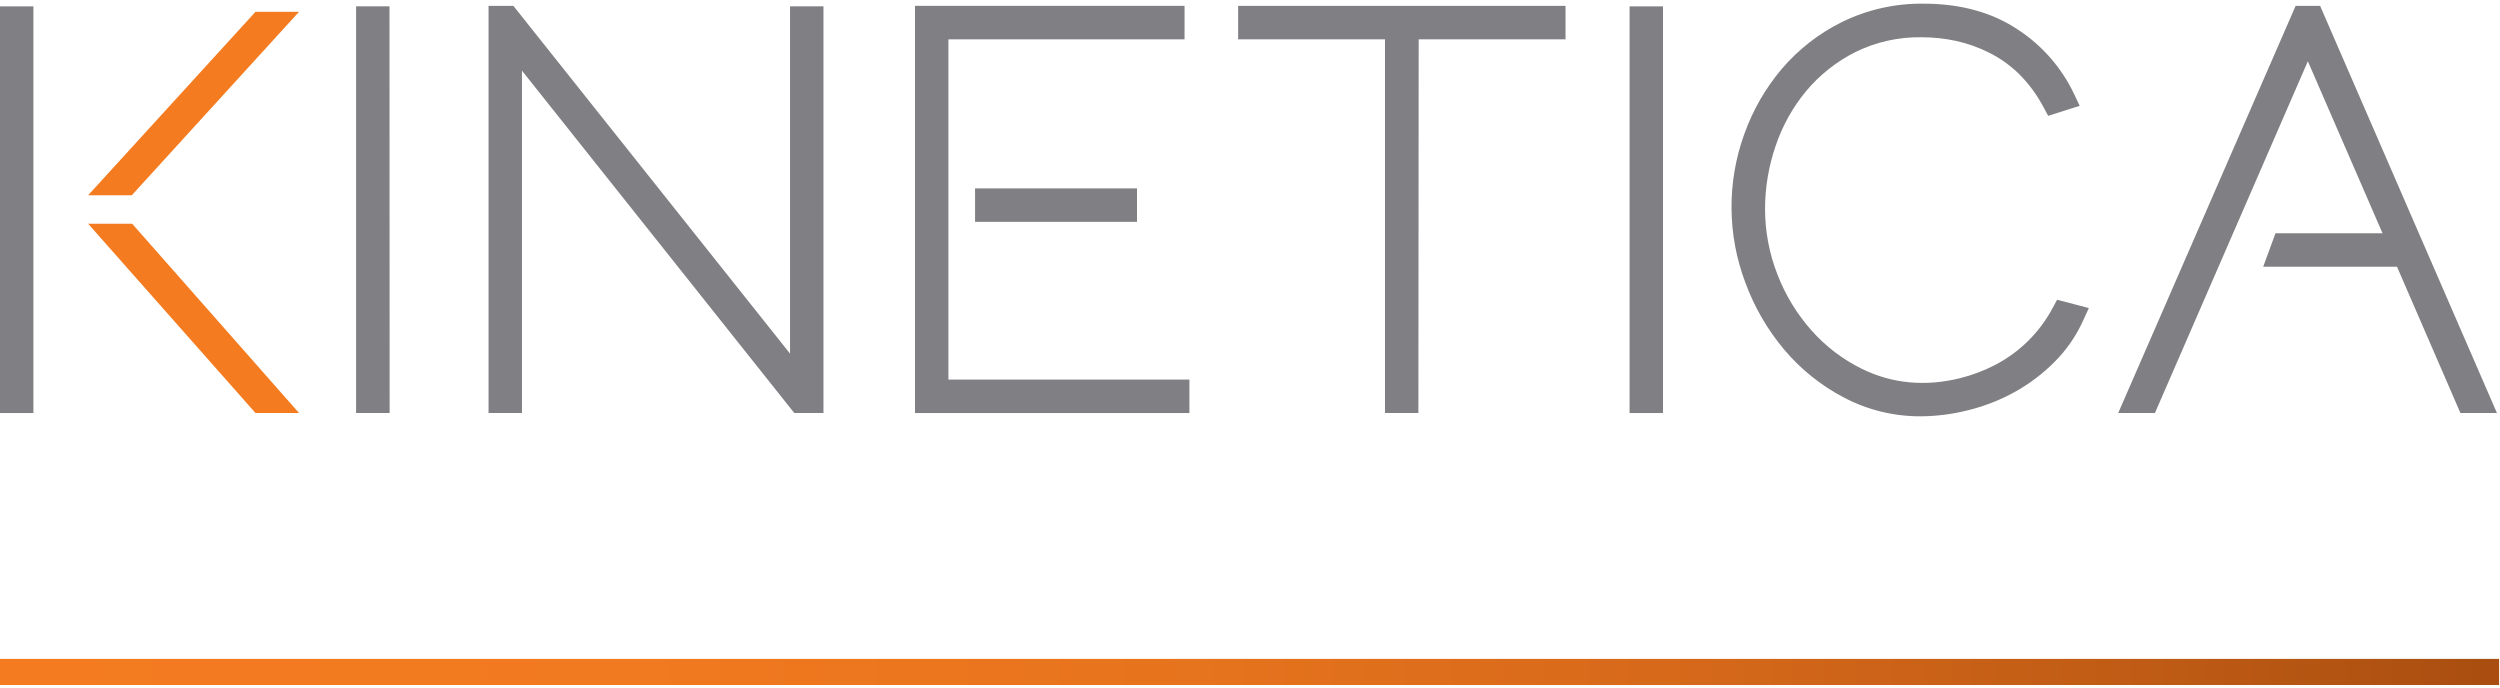 <?xml version="1.0" encoding="UTF-8"?>
<svg width="218px" height="60px" viewBox="0 0 218 60" version="1.1" xmlns="http://www.w3.org/2000/svg" xmlns:xlink="http://www.w3.org/1999/xlink">
    <!-- Generator: Sketch 55.1 (78136) - https://sketchapp.com -->
    <title>kineticalogo</title>
    <desc>Created with Sketch.</desc>
    <defs>
        <linearGradient x1="100%" y1="50%" x2="0%" y2="50%" id="linearGradient-1">
            <stop stop-color="#A84D10" offset="0%"></stop>
            <stop stop-color="#BD5A14" offset="13%"></stop>
            <stop stop-color="#D5681A" offset="32%"></stop>
            <stop stop-color="#E6731D" offset="52%"></stop>
            <stop stop-color="#F1791F" offset="74%"></stop>
            <stop stop-color="#F47B20" offset="100%"></stop>
        </linearGradient>
    </defs>
    <g id="Symbols" stroke="none" stroke-width="1" fill="none" fill-rule="evenodd">
        <g id="Header" transform="translate(-102, -34)" fill-rule="nonzero">
            <g id="kineticalogo" transform="translate(102, 34)">
                <polygon id="Path" fill="url(#linearGradient-1)" points="217.92 59.734 0 59.734 0 57.456 217.92 57.456"></polygon>
                <polygon id="Path" fill="#807F83" points="33.977 36.016 31.051 36.016 31.051 0.555 33.964 0.555"></polygon>
                <polygon id="Path" fill="#807F83" points="71.806 36.016 69.264 36.016 68.966 35.644 45.514 6.16 45.514 36.016 42.601 36.016 42.601 0.51 44.765 0.51 45.06 0.879 68.892 30.837 68.892 0.555 71.806 0.555"></polygon>
                <polygon id="Path" fill="#807F83" points="103.718 36.016 79.789 36.016 79.789 0.51 103.292 0.51 103.292 3.43 82.702 3.43 82.702 33.099 103.718 33.099"></polygon>
                <polygon id="Path" fill="#807F83" points="123.684 36.016 120.771 36.016 120.771 3.43 107.966 3.43 107.966 0.51 136.514 0.51 136.514 3.43 123.709 3.43"></polygon>
                <polygon id="Path" fill="#807F83" points="145.013 36.016 142.1 36.016 142.1 0.555 145.013 0.555"></polygon>
                <path d="M167.53,36.302 C165.19,36.321 162.881,35.762 160.808,34.675 C158.808,33.632 157.031,32.208 155.577,30.481 C154.124,28.753 152.983,26.785 152.203,24.664 C150.617,20.49 150.582,15.884 152.104,11.686 C152.84,9.622 153.939,7.707 155.35,6.032 C156.806,4.319 158.596,2.921 160.609,1.925 C162.835,0.832 165.286,0.283 167.764,0.321 C170.93,0.321 173.664,1.068 175.895,2.538 C178.047,3.927 179.768,5.89 180.866,8.207 L181.347,9.228 L178.6,10.101 L178.213,9.382 C177.658,8.319 176.947,7.345 176.103,6.494 C175.339,5.738 174.462,5.106 173.504,4.62 C172.579,4.148 171.598,3.796 170.584,3.571 C169.591,3.356 168.578,3.249 167.562,3.25 C165.567,3.215 163.593,3.655 161.8,4.534 C160.149,5.362 158.685,6.521 157.498,7.938 C156.318,9.363 155.411,10.995 154.825,12.751 C154.227,14.496 153.919,16.328 153.912,18.173 C153.907,20.15 154.275,22.11 154.998,23.949 C155.691,25.739 156.698,27.391 157.972,28.826 C159.204,30.212 160.694,31.345 162.357,32.163 C164.973,33.446 167.841,33.728 170.879,32.987 C171.972,32.719 173.028,32.319 174.025,31.797 C175.047,31.258 175.987,30.574 176.814,29.766 C177.694,28.904 178.435,27.91 179.01,26.82 L179.378,26.137 L182.147,26.862 L181.667,27.914 C181.059,29.273 180.208,30.508 179.157,31.559 C178.128,32.592 176.96,33.474 175.687,34.181 C174.417,34.882 173.061,35.414 171.653,35.763 C170.306,36.108 168.921,36.289 167.53,36.302 Z" id="Path" fill="#807F83"></path>
                <polygon id="Path" fill="#807F83" points="99.147 19.344 85.026 19.344 85.026 16.428 99.147 16.428"></polygon>
                <polygon id="Path" fill="#807F83" points="217.734 36.016 214.549 36.016 209.018 23.259 197.352 23.259 198.422 20.339 207.756 20.339 201.245 5.342 187.909 36.016 184.708 36.016 200.179 0.51 202.314 0.51 202.439 0.799"></polygon>
                <polygon id="Path" fill="#807F83" points="2.913 36.016 0 36.016 0 0.555 2.913 0.555"></polygon>
                <polygon id="Path" fill="#F47B20" points="26.077 36.016 22.28 36.016 7.683 19.508 11.524 19.508"></polygon>
                <polygon id="Path" fill="#F47B20" points="11.492 17.028 7.683 17.028 22.28 1.028 26.077 1.028"></polygon>
            </g>
        </g>
    </g>
</svg>